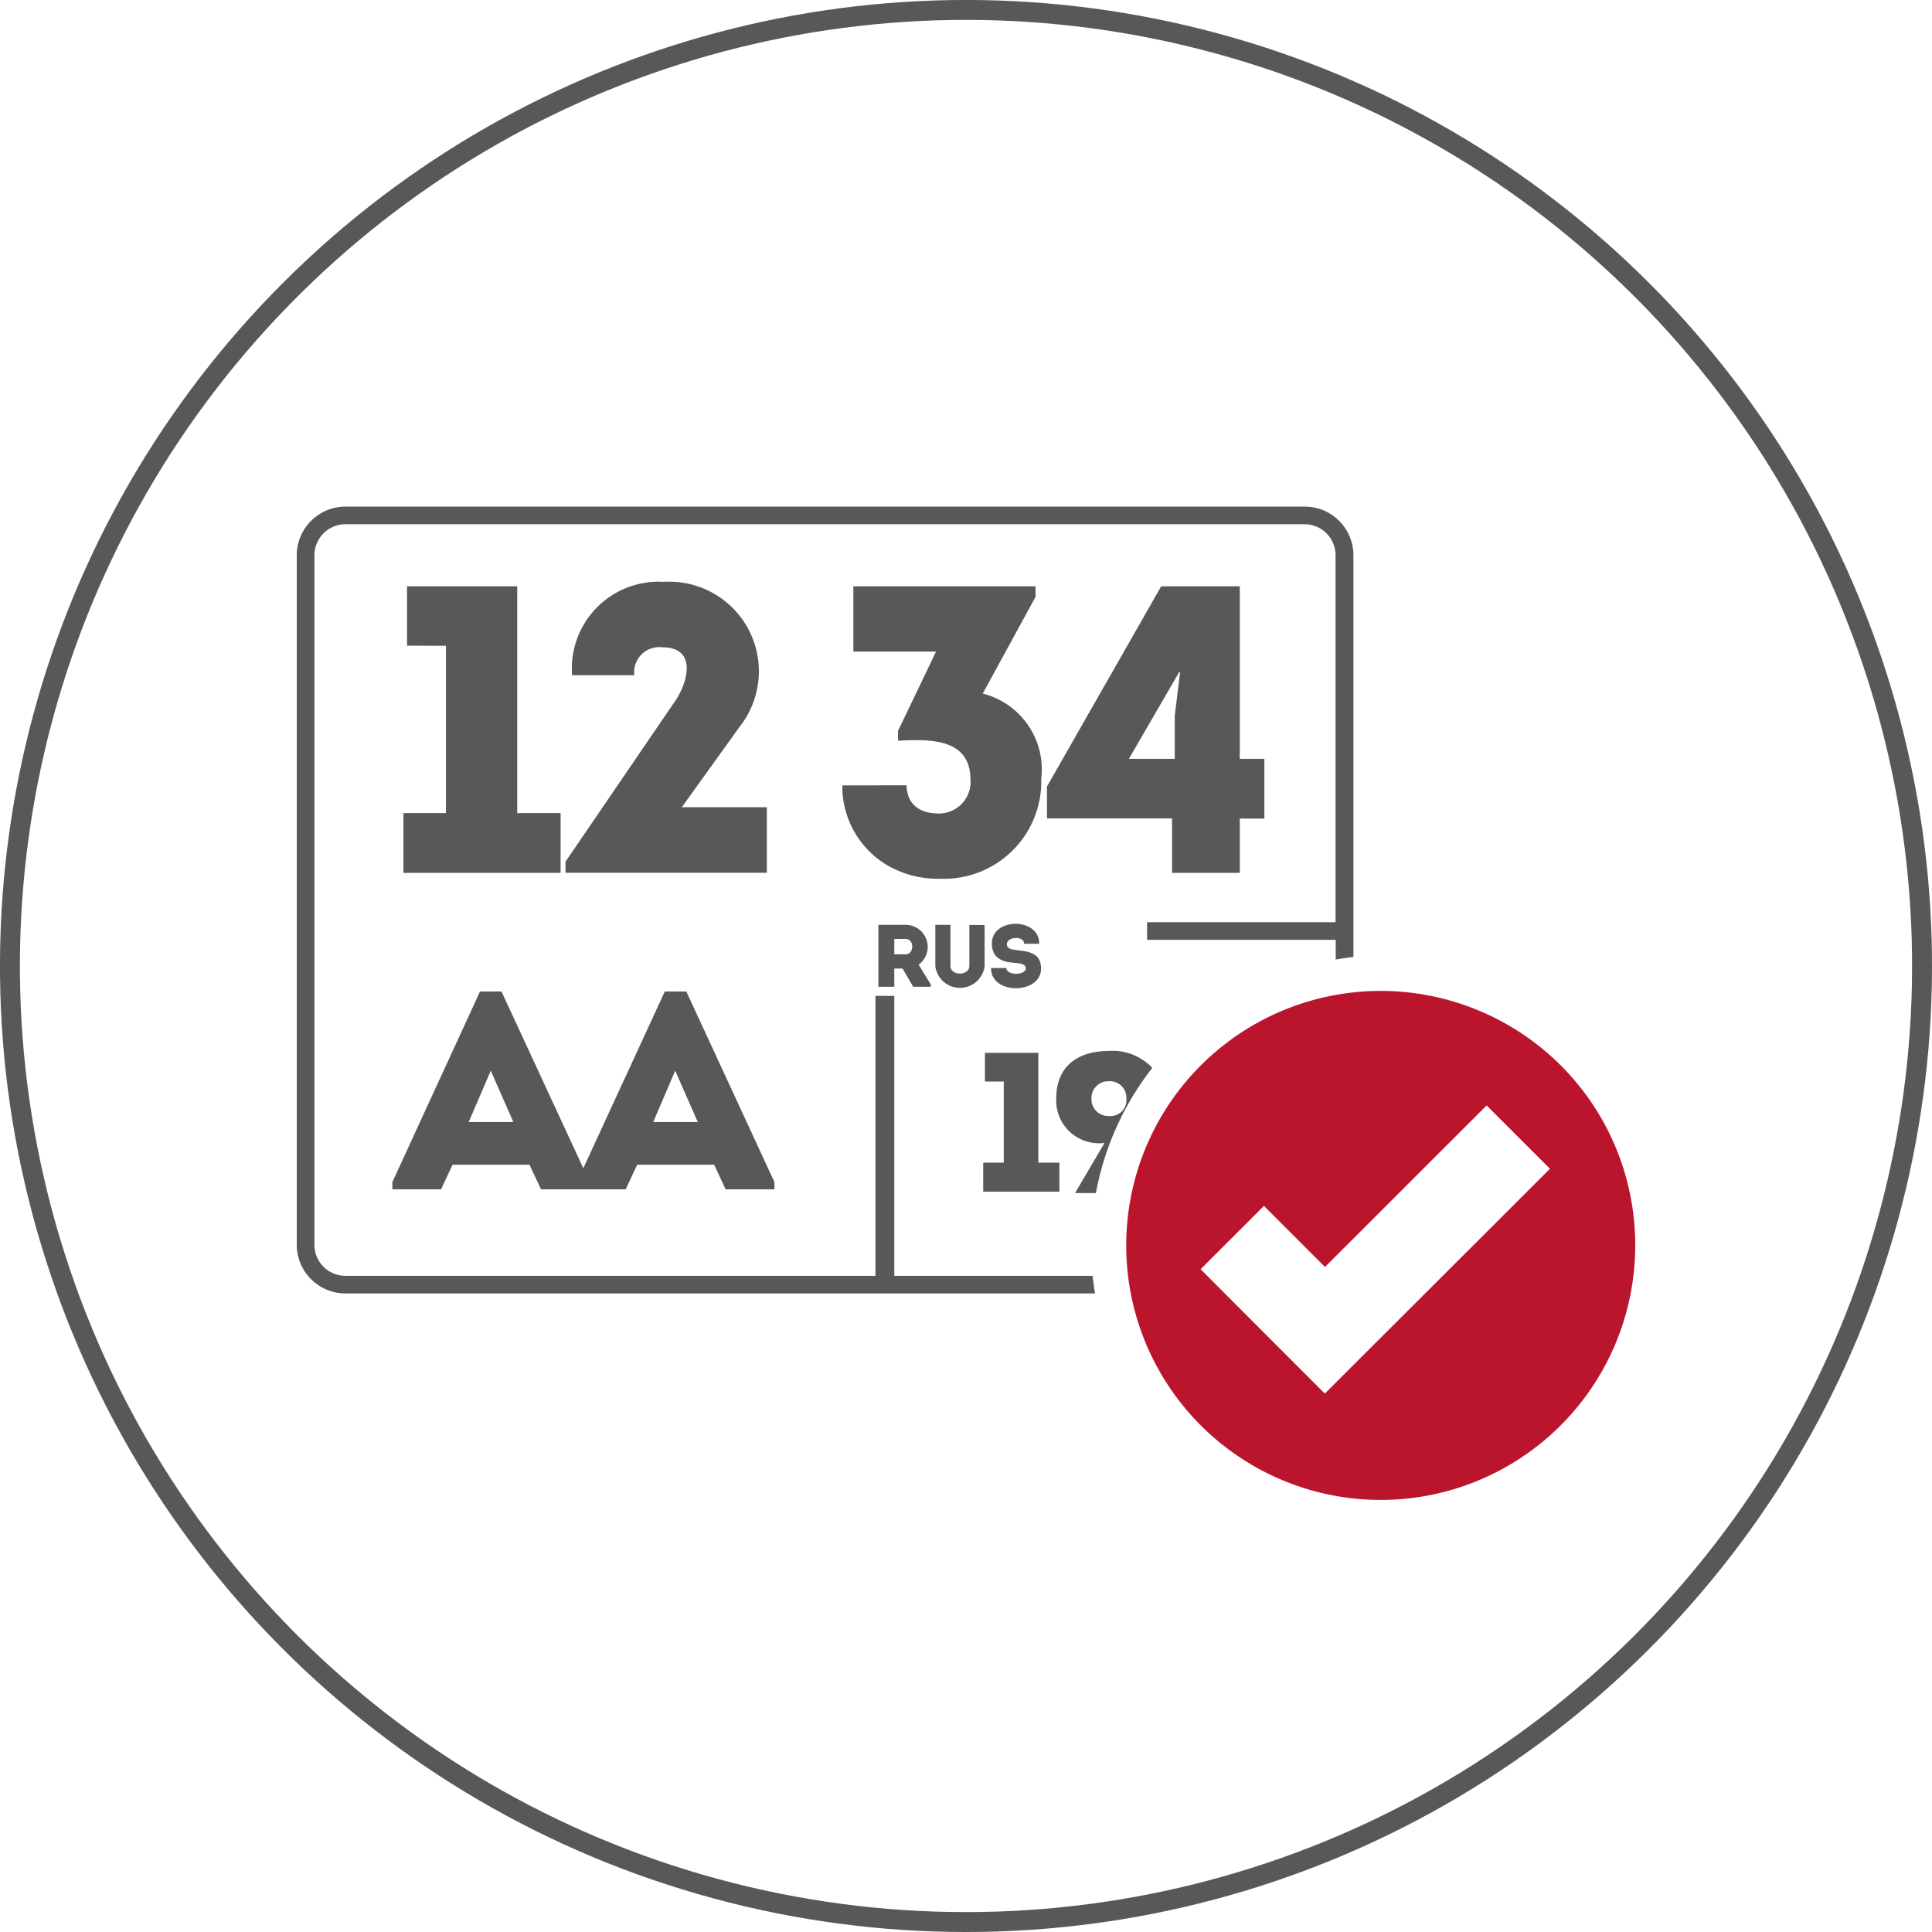 <svg id="Layer_1" data-name="Layer 1" xmlns="http://www.w3.org/2000/svg" viewBox="0 0 48.5 48.5">
  <title>icon_docs</title>
  <circle cx="24" cy="24" r="24" transform="translate(-4.622 42.094) rotate(-76.718)" fill="none" stroke="#58585a" stroke-miterlimit="10" stroke-width="0.5"/>
  <path d="M27.178,31.778H22.2V24.75h-.473v7.028H8.422A.78.78,0,0,1,7.643,31V13.689a.781.781,0,0,1,.779-.779H32.5a.779.779,0,0,1,.777.779V22.9H28.546v.443h4.735v.494c.148-.024.3-.048.445-.063V13.689A1.222,1.222,0,0,0,32.5,12.468H8.422A1.222,1.222,0,0,0,7.2,13.689V31a1.223,1.223,0,0,0,1.222,1.22H27.239C27.216,32.075,27.194,31.927,27.178,31.778Z" transform="translate(0.25 0.25)" fill="#58585a"/>
  <path d="M9.968,15.959V14.468h2.766v5.694h1.089v1.5H9.877v-1.5h1.068v-4.2Z" transform="translate(0.25 0.25)" fill="#58585a"/>
  <path d="M16.381,16a.63.63,0,0,0-.707.7H14.112a2.177,2.177,0,0,1,2.3-2.343A2.249,2.249,0,0,1,18.313,18l-1.447,2.014H19v1.645H13.946v-.278l2.7-3.956C17.008,16.945,17.287,16,16.381,16Z" transform="translate(0.25 0.25)" fill="#58585a"/>
  <path d="M22.508,19.464c.01.472.319.708.811.708a.794.794,0,0,0,.793-.864c-.012-1.038-1.038-1-1.819-.965V18.1l.955-1.993H21.172V14.468h4.573v.267L24.42,17.161A1.965,1.965,0,0,1,25.889,19.3a2.442,2.442,0,0,1-2.529,2.509,2.519,2.519,0,0,1-1.285-.309,2.3,2.3,0,0,1-1.18-2.034Z" transform="translate(0.25 0.25)" fill="#58585a"/>
  <path d="M30.873,21.662h-1.7V20.294H26.033v-.8L28.9,14.468h1.973V18.8h.617v1.5h-.617ZM28.089,18.8H29.24v-1.08l.135-1.1h-.022Z" transform="translate(0.25 0.25)" fill="#58585a"/>
  <path d="M36.937,25.146A6.389,6.389,0,1,0,40.8,31.015,6.375,6.375,0,0,0,36.937,25.146Zm0,5.665L34.6,33.144l-1.592,1.59-1.589-1.59L29.89,31.612l1.59-1.589,1.532,1.532,3.925-3.922.132-.133,1.59,1.59Z" transform="translate(0.25 0.25)" fill="#bb152e"/>
  <path d="M24.475,26.9V26.18h1.341v2.757h.528v.728H24.432v-.728h.516V26.9Z" transform="translate(0.25 0.25)" fill="#58585a"/>
  <path d="M27.261,29.7a7.251,7.251,0,0,1,1.416-3.143,1.371,1.371,0,0,0-1.088-.425c-.767,0-1.324.372-1.324,1.194a1.074,1.074,0,0,0,1.213,1.115L26.737,29.7Zm-.111-2.374a.42.42,0,0,1,.439-.433.414.414,0,0,1,.437.433.4.4,0,0,1-.437.439A.419.419,0,0,1,27.15,27.324Z" transform="translate(0.25 0.25)" fill="#58585a"/>
  <path d="M23.117,24.464v.057h-.443l-.266-.457H22.2v.457h-.4V22.967h.683a.553.553,0,0,1,.328,1Zm-.632-1.143c-.093,0-.192,0-.285,0v.385h.285C22.7,23.706,22.712,23.325,22.485,23.321Z" transform="translate(0.25 0.25)" fill="#58585a"/>
  <path d="M24.084,24v-1.03h.383v1.038a.624.624,0,0,1-1.237,0V22.967h.38V24c0,.127.122.19.237.19S24.084,24.124,24.084,24Z" transform="translate(0.25 0.25)" fill="#58585a"/>
  <path d="M25.5,24.058c0-.108-.129-.126-.285-.136-.338-.024-.56-.14-.566-.479-.011-.67,1.2-.67,1.189,0H25.46c0-.205-.419-.187-.433,0-.008.119.107.143.247.159.309.033.611.073.611.462,0,.653-1.265.67-1.257-.014h.385C25.013,24.244,25.5,24.24,25.5,24.058Z" transform="translate(0.25 0.25)" fill="#58585a"/>
  <path d="M13.042,28.989H11.111l-.289.617H9.6v-.182L11.8,24.64h.539l2.215,4.784v.182H13.331Zm-.972-2.361-.554,1.289h1.121Z" transform="translate(0.25 0.25)" fill="#58585a"/>
  <path d="M17.678,28.989H15.745l-.287.617H14.233v-.182l2.206-4.784h.54l2.212,4.784v.182H17.965ZM16.7,26.628l-.552,1.289h1.119Z" transform="translate(0.25 0.25)" fill="#58585a"/>
</svg>
